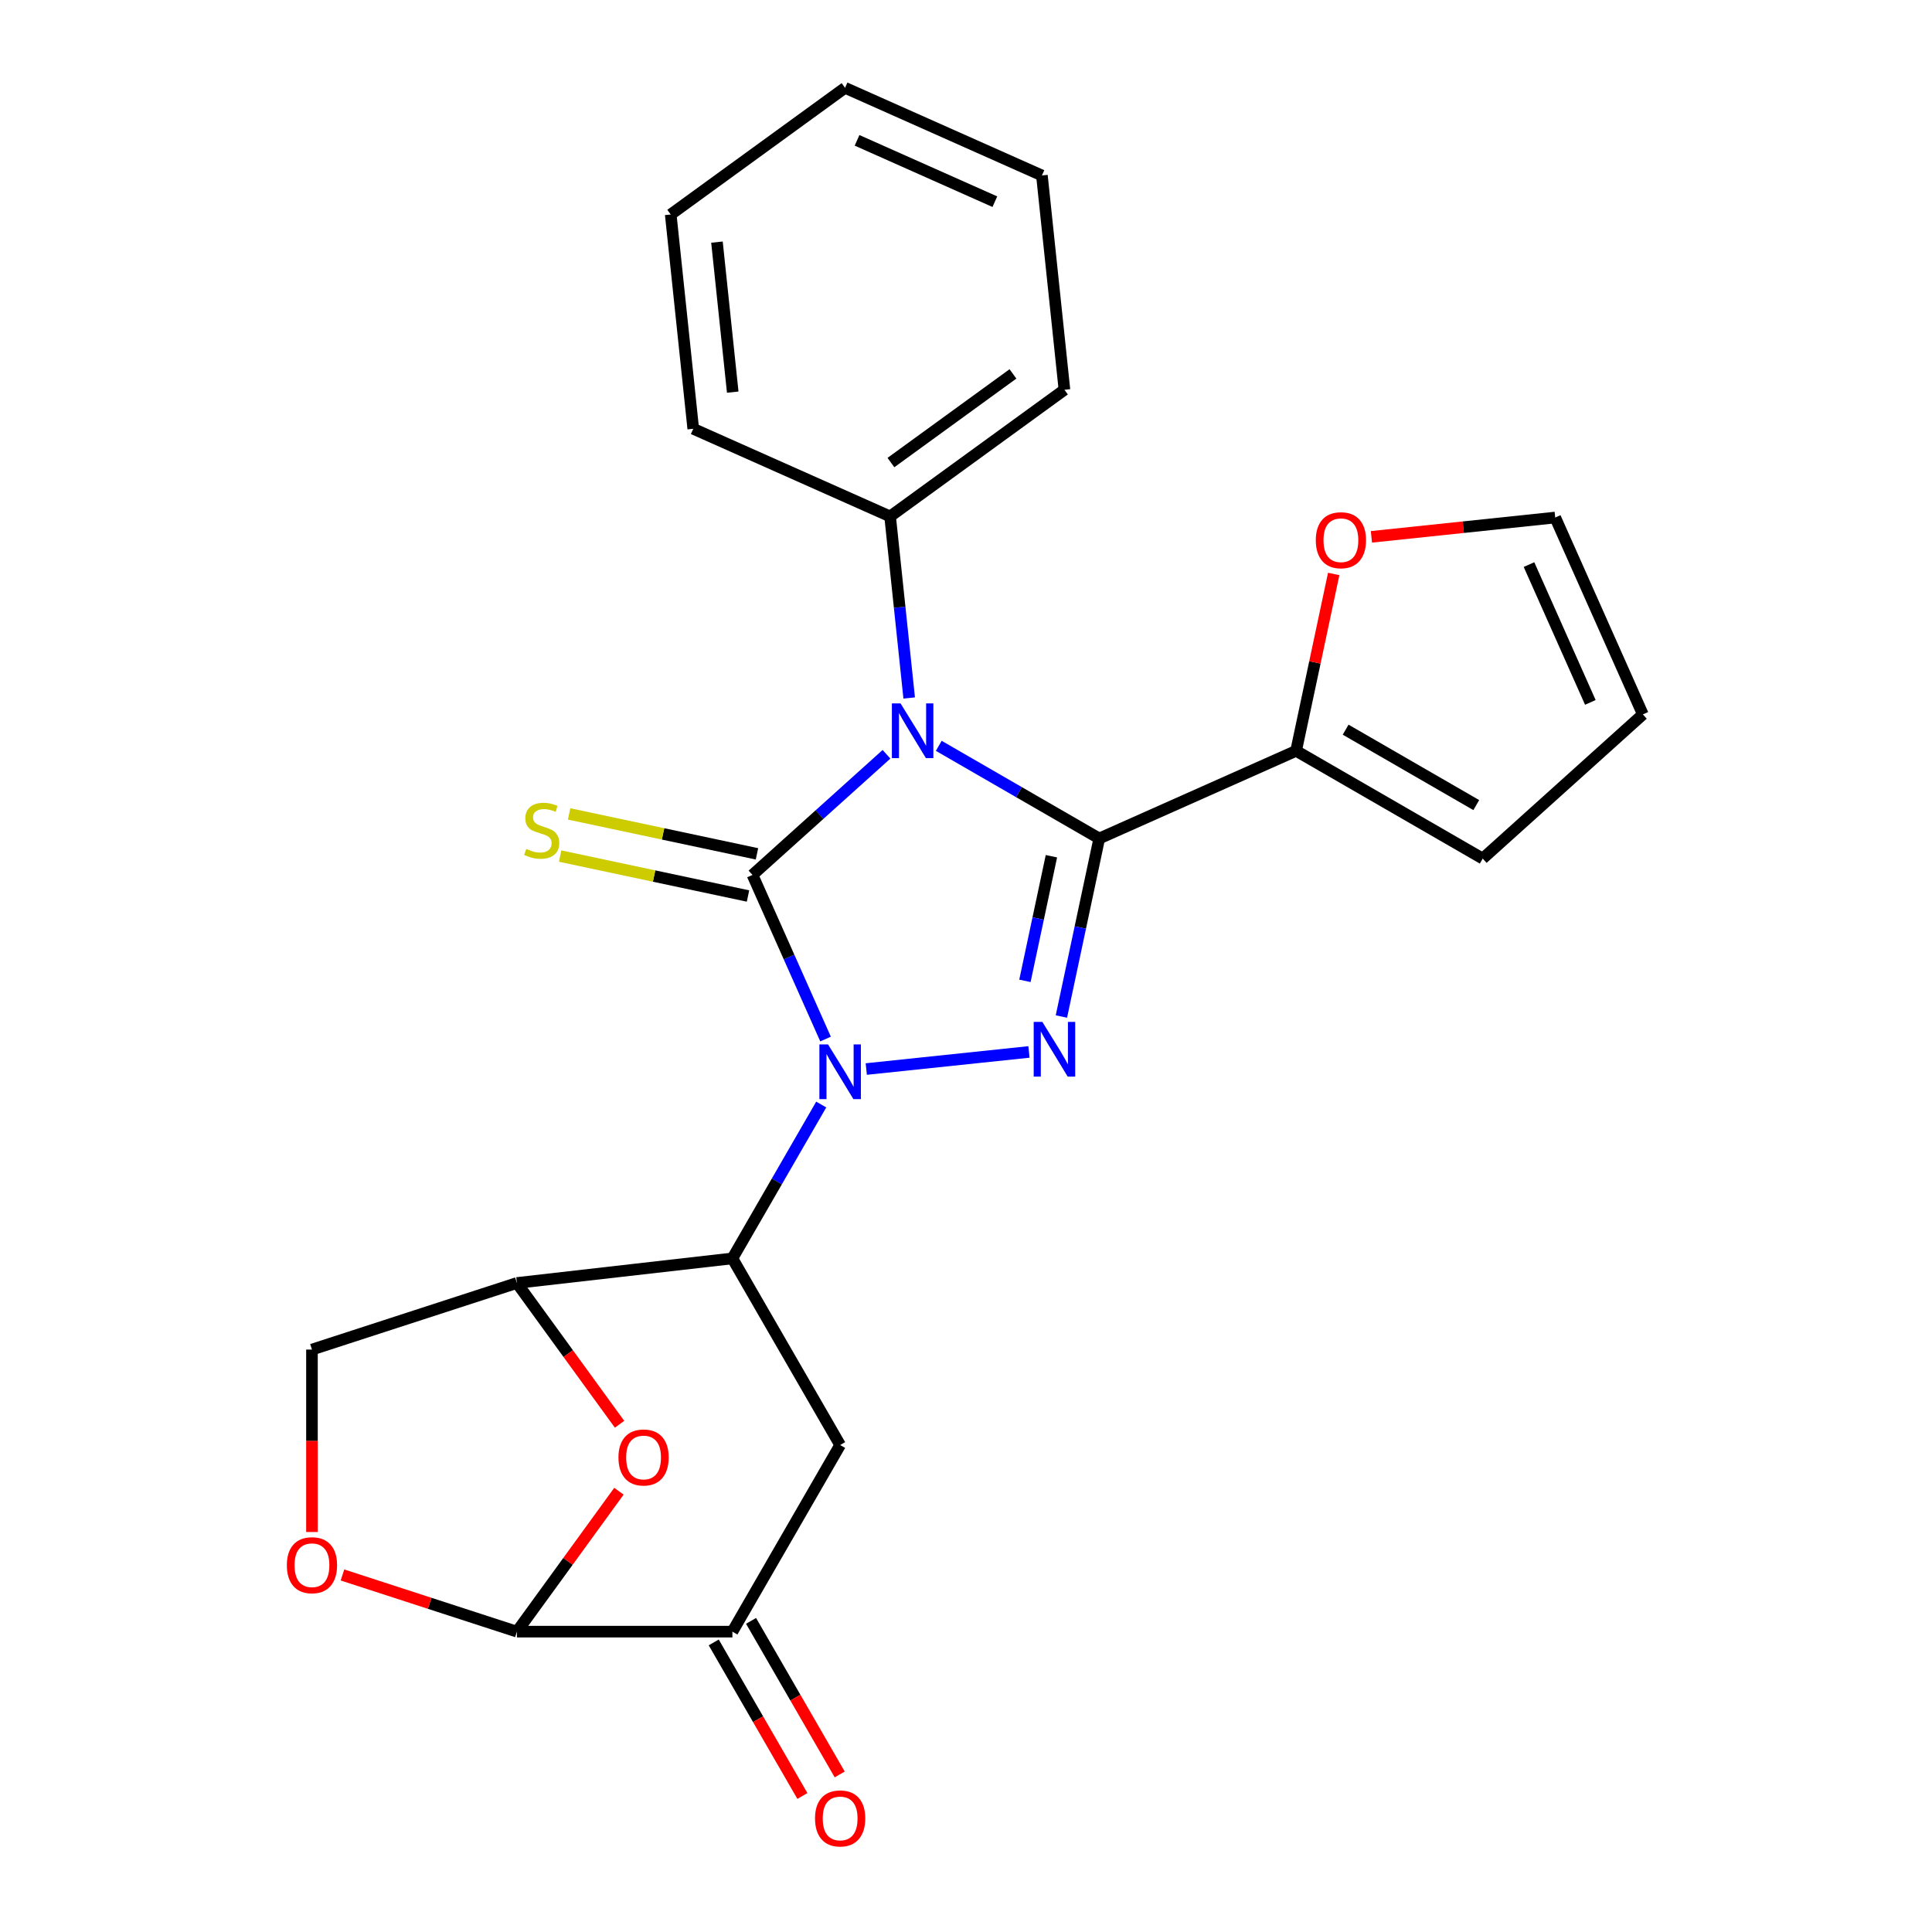 <?xml version='1.0' encoding='iso-8859-1'?>
<svg version='1.1' baseProfile='full'
              xmlns='http://www.w3.org/2000/svg'
                      xmlns:rdkit='http://www.rdkit.org/xml'
                      xmlns:xlink='http://www.w3.org/1999/xlink'
                  xml:space='preserve'
width='1000px' height='1000px' viewBox='0 0 1000 1000'>
<!-- END OF HEADER -->
<rect style='opacity:1.0;fill:#FFFFFF;stroke:none' width='1000' height='1000' x='0' y='0'> </rect>
<path class='bond-1' d='M 458.847,390.412 L 424.168,421.637' style='fill:none;fill-rule:evenodd;stroke:#0000FF;stroke-width:6px;stroke-linecap:butt;stroke-linejoin:miter;stroke-opacity:1' />
<path class='bond-1' d='M 424.168,421.637 L 389.488,452.863' style='fill:none;fill-rule:evenodd;stroke:#000000;stroke-width:6px;stroke-linecap:butt;stroke-linejoin:miter;stroke-opacity:1' />
<path class='bond-2' d='M 485.904,386.041 L 527.437,410.02' style='fill:none;fill-rule:evenodd;stroke:#0000FF;stroke-width:6px;stroke-linecap:butt;stroke-linejoin:miter;stroke-opacity:1' />
<path class='bond-2' d='M 527.437,410.02 L 568.969,433.999' style='fill:none;fill-rule:evenodd;stroke:#000000;stroke-width:6px;stroke-linecap:butt;stroke-linejoin:miter;stroke-opacity:1' />
<path class='bond-13' d='M 470.594,361.282 L 465.656,314.294' style='fill:none;fill-rule:evenodd;stroke:#0000FF;stroke-width:6px;stroke-linecap:butt;stroke-linejoin:miter;stroke-opacity:1' />
<path class='bond-13' d='M 465.656,314.294 L 460.717,267.305' style='fill:none;fill-rule:evenodd;stroke:#000000;stroke-width:6px;stroke-linecap:butt;stroke-linejoin:miter;stroke-opacity:1' />
<path class='bond-0' d='M 427.308,537.808 L 408.398,495.336' style='fill:none;fill-rule:evenodd;stroke:#0000FF;stroke-width:6px;stroke-linecap:butt;stroke-linejoin:miter;stroke-opacity:1' />
<path class='bond-0' d='M 408.398,495.336 L 389.488,452.863' style='fill:none;fill-rule:evenodd;stroke:#000000;stroke-width:6px;stroke-linecap:butt;stroke-linejoin:miter;stroke-opacity:1' />
<path class='bond-4' d='M 425.069,571.705 L 402.077,611.528' style='fill:none;fill-rule:evenodd;stroke:#0000FF;stroke-width:6px;stroke-linecap:butt;stroke-linejoin:miter;stroke-opacity:1' />
<path class='bond-4' d='M 402.077,611.528 L 379.086,651.35' style='fill:none;fill-rule:evenodd;stroke:#000000;stroke-width:6px;stroke-linecap:butt;stroke-linejoin:miter;stroke-opacity:1' />
<path class='bond-25' d='M 448.382,553.335 L 532.591,544.484' style='fill:none;fill-rule:evenodd;stroke:#0000FF;stroke-width:6px;stroke-linecap:butt;stroke-linejoin:miter;stroke-opacity:1' />
<path class='bond-12' d='M 391.807,441.953 L 343.192,431.62' style='fill:none;fill-rule:evenodd;stroke:#000000;stroke-width:6px;stroke-linecap:butt;stroke-linejoin:miter;stroke-opacity:1' />
<path class='bond-12' d='M 343.192,431.62 L 294.576,421.286' style='fill:none;fill-rule:evenodd;stroke:#CCCC00;stroke-width:6px;stroke-linecap:butt;stroke-linejoin:miter;stroke-opacity:1' />
<path class='bond-12' d='M 387.169,463.773 L 338.554,453.44' style='fill:none;fill-rule:evenodd;stroke:#000000;stroke-width:6px;stroke-linecap:butt;stroke-linejoin:miter;stroke-opacity:1' />
<path class='bond-12' d='M 338.554,453.44 L 289.938,443.106' style='fill:none;fill-rule:evenodd;stroke:#CCCC00;stroke-width:6px;stroke-linecap:butt;stroke-linejoin:miter;stroke-opacity:1' />
<path class='bond-3' d='M 568.969,433.999 L 559.175,480.074' style='fill:none;fill-rule:evenodd;stroke:#000000;stroke-width:6px;stroke-linecap:butt;stroke-linejoin:miter;stroke-opacity:1' />
<path class='bond-3' d='M 559.175,480.074 L 549.382,526.15' style='fill:none;fill-rule:evenodd;stroke:#0000FF;stroke-width:6px;stroke-linecap:butt;stroke-linejoin:miter;stroke-opacity:1' />
<path class='bond-3' d='M 544.211,443.184 L 537.356,475.436' style='fill:none;fill-rule:evenodd;stroke:#000000;stroke-width:6px;stroke-linecap:butt;stroke-linejoin:miter;stroke-opacity:1' />
<path class='bond-3' d='M 537.356,475.436 L 530.5,507.689' style='fill:none;fill-rule:evenodd;stroke:#0000FF;stroke-width:6px;stroke-linecap:butt;stroke-linejoin:miter;stroke-opacity:1' />
<path class='bond-9' d='M 568.969,433.999 L 670.863,388.633' style='fill:none;fill-rule:evenodd;stroke:#000000;stroke-width:6px;stroke-linecap:butt;stroke-linejoin:miter;stroke-opacity:1' />
<path class='bond-5' d='M 379.086,651.35 L 267.549,664.067' style='fill:none;fill-rule:evenodd;stroke:#000000;stroke-width:6px;stroke-linecap:butt;stroke-linejoin:miter;stroke-opacity:1' />
<path class='bond-7' d='M 379.086,651.35 L 434.854,747.943' style='fill:none;fill-rule:evenodd;stroke:#000000;stroke-width:6px;stroke-linecap:butt;stroke-linejoin:miter;stroke-opacity:1' />
<path class='bond-6' d='M 267.549,664.067 L 294.114,700.63' style='fill:none;fill-rule:evenodd;stroke:#000000;stroke-width:6px;stroke-linecap:butt;stroke-linejoin:miter;stroke-opacity:1' />
<path class='bond-6' d='M 294.114,700.63 L 320.679,737.194' style='fill:none;fill-rule:evenodd;stroke:#FF0000;stroke-width:6px;stroke-linecap:butt;stroke-linejoin:miter;stroke-opacity:1' />
<path class='bond-15' d='M 267.549,664.067 L 161.472,698.534' style='fill:none;fill-rule:evenodd;stroke:#000000;stroke-width:6px;stroke-linecap:butt;stroke-linejoin:miter;stroke-opacity:1' />
<path class='bond-28' d='M 320.359,771.85 L 293.954,808.194' style='fill:none;fill-rule:evenodd;stroke:#FF0000;stroke-width:6px;stroke-linecap:butt;stroke-linejoin:miter;stroke-opacity:1' />
<path class='bond-28' d='M 293.954,808.194 L 267.549,844.537' style='fill:none;fill-rule:evenodd;stroke:#000000;stroke-width:6px;stroke-linecap:butt;stroke-linejoin:miter;stroke-opacity:1' />
<path class='bond-10' d='M 434.854,747.943 L 379.086,844.537' style='fill:none;fill-rule:evenodd;stroke:#000000;stroke-width:6px;stroke-linecap:butt;stroke-linejoin:miter;stroke-opacity:1' />
<path class='bond-8' d='M 267.549,844.537 L 379.086,844.537' style='fill:none;fill-rule:evenodd;stroke:#000000;stroke-width:6px;stroke-linecap:butt;stroke-linejoin:miter;stroke-opacity:1' />
<path class='bond-29' d='M 267.549,844.537 L 222.405,829.868' style='fill:none;fill-rule:evenodd;stroke:#000000;stroke-width:6px;stroke-linecap:butt;stroke-linejoin:miter;stroke-opacity:1' />
<path class='bond-29' d='M 222.405,829.868 L 177.26,815.2' style='fill:none;fill-rule:evenodd;stroke:#FF0000;stroke-width:6px;stroke-linecap:butt;stroke-linejoin:miter;stroke-opacity:1' />
<path class='bond-14' d='M 670.863,388.633 L 680.592,342.858' style='fill:none;fill-rule:evenodd;stroke:#000000;stroke-width:6px;stroke-linecap:butt;stroke-linejoin:miter;stroke-opacity:1' />
<path class='bond-14' d='M 680.592,342.858 L 690.322,297.082' style='fill:none;fill-rule:evenodd;stroke:#FF0000;stroke-width:6px;stroke-linecap:butt;stroke-linejoin:miter;stroke-opacity:1' />
<path class='bond-16' d='M 670.863,388.633 L 767.456,444.401' style='fill:none;fill-rule:evenodd;stroke:#000000;stroke-width:6px;stroke-linecap:butt;stroke-linejoin:miter;stroke-opacity:1' />
<path class='bond-16' d='M 696.505,377.68 L 764.121,416.717' style='fill:none;fill-rule:evenodd;stroke:#000000;stroke-width:6px;stroke-linecap:butt;stroke-linejoin:miter;stroke-opacity:1' />
<path class='bond-17' d='M 369.426,850.114 L 392.372,889.856' style='fill:none;fill-rule:evenodd;stroke:#000000;stroke-width:6px;stroke-linecap:butt;stroke-linejoin:miter;stroke-opacity:1' />
<path class='bond-17' d='M 392.372,889.856 L 415.317,929.599' style='fill:none;fill-rule:evenodd;stroke:#FF0000;stroke-width:6px;stroke-linecap:butt;stroke-linejoin:miter;stroke-opacity:1' />
<path class='bond-17' d='M 388.745,838.96 L 411.69,878.702' style='fill:none;fill-rule:evenodd;stroke:#000000;stroke-width:6px;stroke-linecap:butt;stroke-linejoin:miter;stroke-opacity:1' />
<path class='bond-17' d='M 411.69,878.702 L 434.636,918.445' style='fill:none;fill-rule:evenodd;stroke:#FF0000;stroke-width:6px;stroke-linecap:butt;stroke-linejoin:miter;stroke-opacity:1' />
<path class='bond-11' d='M 161.472,792.962 L 161.472,745.748' style='fill:none;fill-rule:evenodd;stroke:#FF0000;stroke-width:6px;stroke-linecap:butt;stroke-linejoin:miter;stroke-opacity:1' />
<path class='bond-11' d='M 161.472,745.748 L 161.472,698.534' style='fill:none;fill-rule:evenodd;stroke:#000000;stroke-width:6px;stroke-linecap:butt;stroke-linejoin:miter;stroke-opacity:1' />
<path class='bond-20' d='M 460.717,267.305 L 550.952,201.746' style='fill:none;fill-rule:evenodd;stroke:#000000;stroke-width:6px;stroke-linecap:butt;stroke-linejoin:miter;stroke-opacity:1' />
<path class='bond-20' d='M 461.14,239.424 L 524.305,193.533' style='fill:none;fill-rule:evenodd;stroke:#000000;stroke-width:6px;stroke-linecap:butt;stroke-linejoin:miter;stroke-opacity:1' />
<path class='bond-21' d='M 460.717,267.305 L 358.823,221.939' style='fill:none;fill-rule:evenodd;stroke:#000000;stroke-width:6px;stroke-linecap:butt;stroke-linejoin:miter;stroke-opacity:1' />
<path class='bond-18' d='M 709.841,277.874 L 757.409,272.875' style='fill:none;fill-rule:evenodd;stroke:#FF0000;stroke-width:6px;stroke-linecap:butt;stroke-linejoin:miter;stroke-opacity:1' />
<path class='bond-18' d='M 757.409,272.875 L 804.978,267.875' style='fill:none;fill-rule:evenodd;stroke:#000000;stroke-width:6px;stroke-linecap:butt;stroke-linejoin:miter;stroke-opacity:1' />
<path class='bond-19' d='M 767.456,444.401 L 850.344,369.769' style='fill:none;fill-rule:evenodd;stroke:#000000;stroke-width:6px;stroke-linecap:butt;stroke-linejoin:miter;stroke-opacity:1' />
<path class='bond-27' d='M 804.978,267.875 L 850.344,369.769' style='fill:none;fill-rule:evenodd;stroke:#000000;stroke-width:6px;stroke-linecap:butt;stroke-linejoin:miter;stroke-opacity:1' />
<path class='bond-27' d='M 791.404,292.232 L 823.16,363.558' style='fill:none;fill-rule:evenodd;stroke:#000000;stroke-width:6px;stroke-linecap:butt;stroke-linejoin:miter;stroke-opacity:1' />
<path class='bond-23' d='M 550.952,201.746 L 539.293,90.82' style='fill:none;fill-rule:evenodd;stroke:#000000;stroke-width:6px;stroke-linecap:butt;stroke-linejoin:miter;stroke-opacity:1' />
<path class='bond-22' d='M 358.823,221.939 L 347.165,111.014' style='fill:none;fill-rule:evenodd;stroke:#000000;stroke-width:6px;stroke-linecap:butt;stroke-linejoin:miter;stroke-opacity:1' />
<path class='bond-22' d='M 379.26,202.969 L 371.099,125.321' style='fill:none;fill-rule:evenodd;stroke:#000000;stroke-width:6px;stroke-linecap:butt;stroke-linejoin:miter;stroke-opacity:1' />
<path class='bond-24' d='M 347.165,111.014 L 437.4,45.455' style='fill:none;fill-rule:evenodd;stroke:#000000;stroke-width:6px;stroke-linecap:butt;stroke-linejoin:miter;stroke-opacity:1' />
<path class='bond-26' d='M 539.293,90.82 L 437.4,45.455' style='fill:none;fill-rule:evenodd;stroke:#000000;stroke-width:6px;stroke-linecap:butt;stroke-linejoin:miter;stroke-opacity:1' />
<path class='bond-26' d='M 514.936,104.394 L 443.61,72.638' style='fill:none;fill-rule:evenodd;stroke:#000000;stroke-width:6px;stroke-linecap:butt;stroke-linejoin:miter;stroke-opacity:1' />
<path  class='atom-0' d='M 466.116 364.071
L 475.396 379.071
Q 476.316 380.551, 477.796 383.231
Q 479.276 385.911, 479.356 386.071
L 479.356 364.071
L 483.116 364.071
L 483.116 392.391
L 479.236 392.391
L 469.276 375.991
Q 468.116 374.071, 466.876 371.871
Q 465.676 369.671, 465.316 368.991
L 465.316 392.391
L 461.636 392.391
L 461.636 364.071
L 466.116 364.071
' fill='#0000FF'/>
<path  class='atom-1' d='M 428.594 540.597
L 437.874 555.597
Q 438.794 557.077, 440.274 559.757
Q 441.754 562.437, 441.834 562.597
L 441.834 540.597
L 445.594 540.597
L 445.594 568.917
L 441.714 568.917
L 431.754 552.517
Q 430.594 550.597, 429.354 548.397
Q 428.154 546.197, 427.794 545.517
L 427.794 568.917
L 424.114 568.917
L 424.114 540.597
L 428.594 540.597
' fill='#0000FF'/>
<path  class='atom-4' d='M 539.519 528.938
L 548.799 543.938
Q 549.719 545.418, 551.199 548.098
Q 552.679 550.778, 552.759 550.938
L 552.759 528.938
L 556.519 528.938
L 556.519 557.258
L 552.639 557.258
L 542.679 540.858
Q 541.519 538.938, 540.279 536.738
Q 539.079 534.538, 538.719 533.858
L 538.719 557.258
L 535.039 557.258
L 535.039 528.938
L 539.519 528.938
' fill='#0000FF'/>
<path  class='atom-7' d='M 320.109 754.382
Q 320.109 747.582, 323.469 743.782
Q 326.829 739.982, 333.109 739.982
Q 339.389 739.982, 342.749 743.782
Q 346.109 747.582, 346.109 754.382
Q 346.109 761.262, 342.709 765.182
Q 339.309 769.062, 333.109 769.062
Q 326.869 769.062, 323.469 765.182
Q 320.109 761.302, 320.109 754.382
M 333.109 765.862
Q 337.429 765.862, 339.749 762.982
Q 342.109 760.062, 342.109 754.382
Q 342.109 748.822, 339.749 746.022
Q 337.429 743.182, 333.109 743.182
Q 328.789 743.182, 326.429 745.982
Q 324.109 748.782, 324.109 754.382
Q 324.109 760.102, 326.429 762.982
Q 328.789 765.862, 333.109 765.862
' fill='#FF0000'/>
<path  class='atom-12' d='M 148.472 810.15
Q 148.472 803.35, 151.832 799.55
Q 155.192 795.75, 161.472 795.75
Q 167.752 795.75, 171.112 799.55
Q 174.472 803.35, 174.472 810.15
Q 174.472 817.03, 171.072 820.95
Q 167.672 824.83, 161.472 824.83
Q 155.232 824.83, 151.832 820.95
Q 148.472 817.07, 148.472 810.15
M 161.472 821.63
Q 165.792 821.63, 168.112 818.75
Q 170.472 815.83, 170.472 810.15
Q 170.472 804.59, 168.112 801.79
Q 165.792 798.95, 161.472 798.95
Q 157.152 798.95, 154.792 801.75
Q 152.472 804.55, 152.472 810.15
Q 152.472 815.87, 154.792 818.75
Q 157.152 821.63, 161.472 821.63
' fill='#FF0000'/>
<path  class='atom-13' d='M 272.389 439.393
Q 272.709 439.513, 274.029 440.073
Q 275.349 440.633, 276.789 440.993
Q 278.269 441.313, 279.709 441.313
Q 282.389 441.313, 283.949 440.033
Q 285.509 438.713, 285.509 436.433
Q 285.509 434.873, 284.709 433.913
Q 283.949 432.953, 282.749 432.433
Q 281.549 431.913, 279.549 431.313
Q 277.029 430.553, 275.509 429.833
Q 274.029 429.113, 272.949 427.593
Q 271.909 426.073, 271.909 423.513
Q 271.909 419.953, 274.309 417.753
Q 276.749 415.553, 281.549 415.553
Q 284.829 415.553, 288.549 417.113
L 287.629 420.193
Q 284.229 418.793, 281.669 418.793
Q 278.909 418.793, 277.389 419.953
Q 275.869 421.073, 275.909 423.033
Q 275.909 424.553, 276.669 425.473
Q 277.469 426.393, 278.589 426.913
Q 279.749 427.433, 281.669 428.033
Q 284.229 428.833, 285.749 429.633
Q 287.269 430.433, 288.349 432.073
Q 289.469 433.673, 289.469 436.433
Q 289.469 440.353, 286.829 442.473
Q 284.229 444.553, 279.869 444.553
Q 277.349 444.553, 275.429 443.993
Q 273.549 443.473, 271.309 442.553
L 272.389 439.393
' fill='#CCCC00'/>
<path  class='atom-15' d='M 681.052 279.614
Q 681.052 272.814, 684.412 269.014
Q 687.772 265.214, 694.052 265.214
Q 700.332 265.214, 703.692 269.014
Q 707.052 272.814, 707.052 279.614
Q 707.052 286.494, 703.652 290.414
Q 700.252 294.294, 694.052 294.294
Q 687.812 294.294, 684.412 290.414
Q 681.052 286.534, 681.052 279.614
M 694.052 291.094
Q 698.372 291.094, 700.692 288.214
Q 703.052 285.294, 703.052 279.614
Q 703.052 274.054, 700.692 271.254
Q 698.372 268.414, 694.052 268.414
Q 689.732 268.414, 687.372 271.214
Q 685.052 274.014, 685.052 279.614
Q 685.052 285.334, 687.372 288.214
Q 689.732 291.094, 694.052 291.094
' fill='#FF0000'/>
<path  class='atom-18' d='M 421.854 941.21
Q 421.854 934.41, 425.214 930.61
Q 428.574 926.81, 434.854 926.81
Q 441.134 926.81, 444.494 930.61
Q 447.854 934.41, 447.854 941.21
Q 447.854 948.09, 444.454 952.01
Q 441.054 955.89, 434.854 955.89
Q 428.614 955.89, 425.214 952.01
Q 421.854 948.13, 421.854 941.21
M 434.854 952.69
Q 439.174 952.69, 441.494 949.81
Q 443.854 946.89, 443.854 941.21
Q 443.854 935.65, 441.494 932.85
Q 439.174 930.01, 434.854 930.01
Q 430.534 930.01, 428.174 932.81
Q 425.854 935.61, 425.854 941.21
Q 425.854 946.93, 428.174 949.81
Q 430.534 952.69, 434.854 952.69
' fill='#FF0000'/>
</svg>
